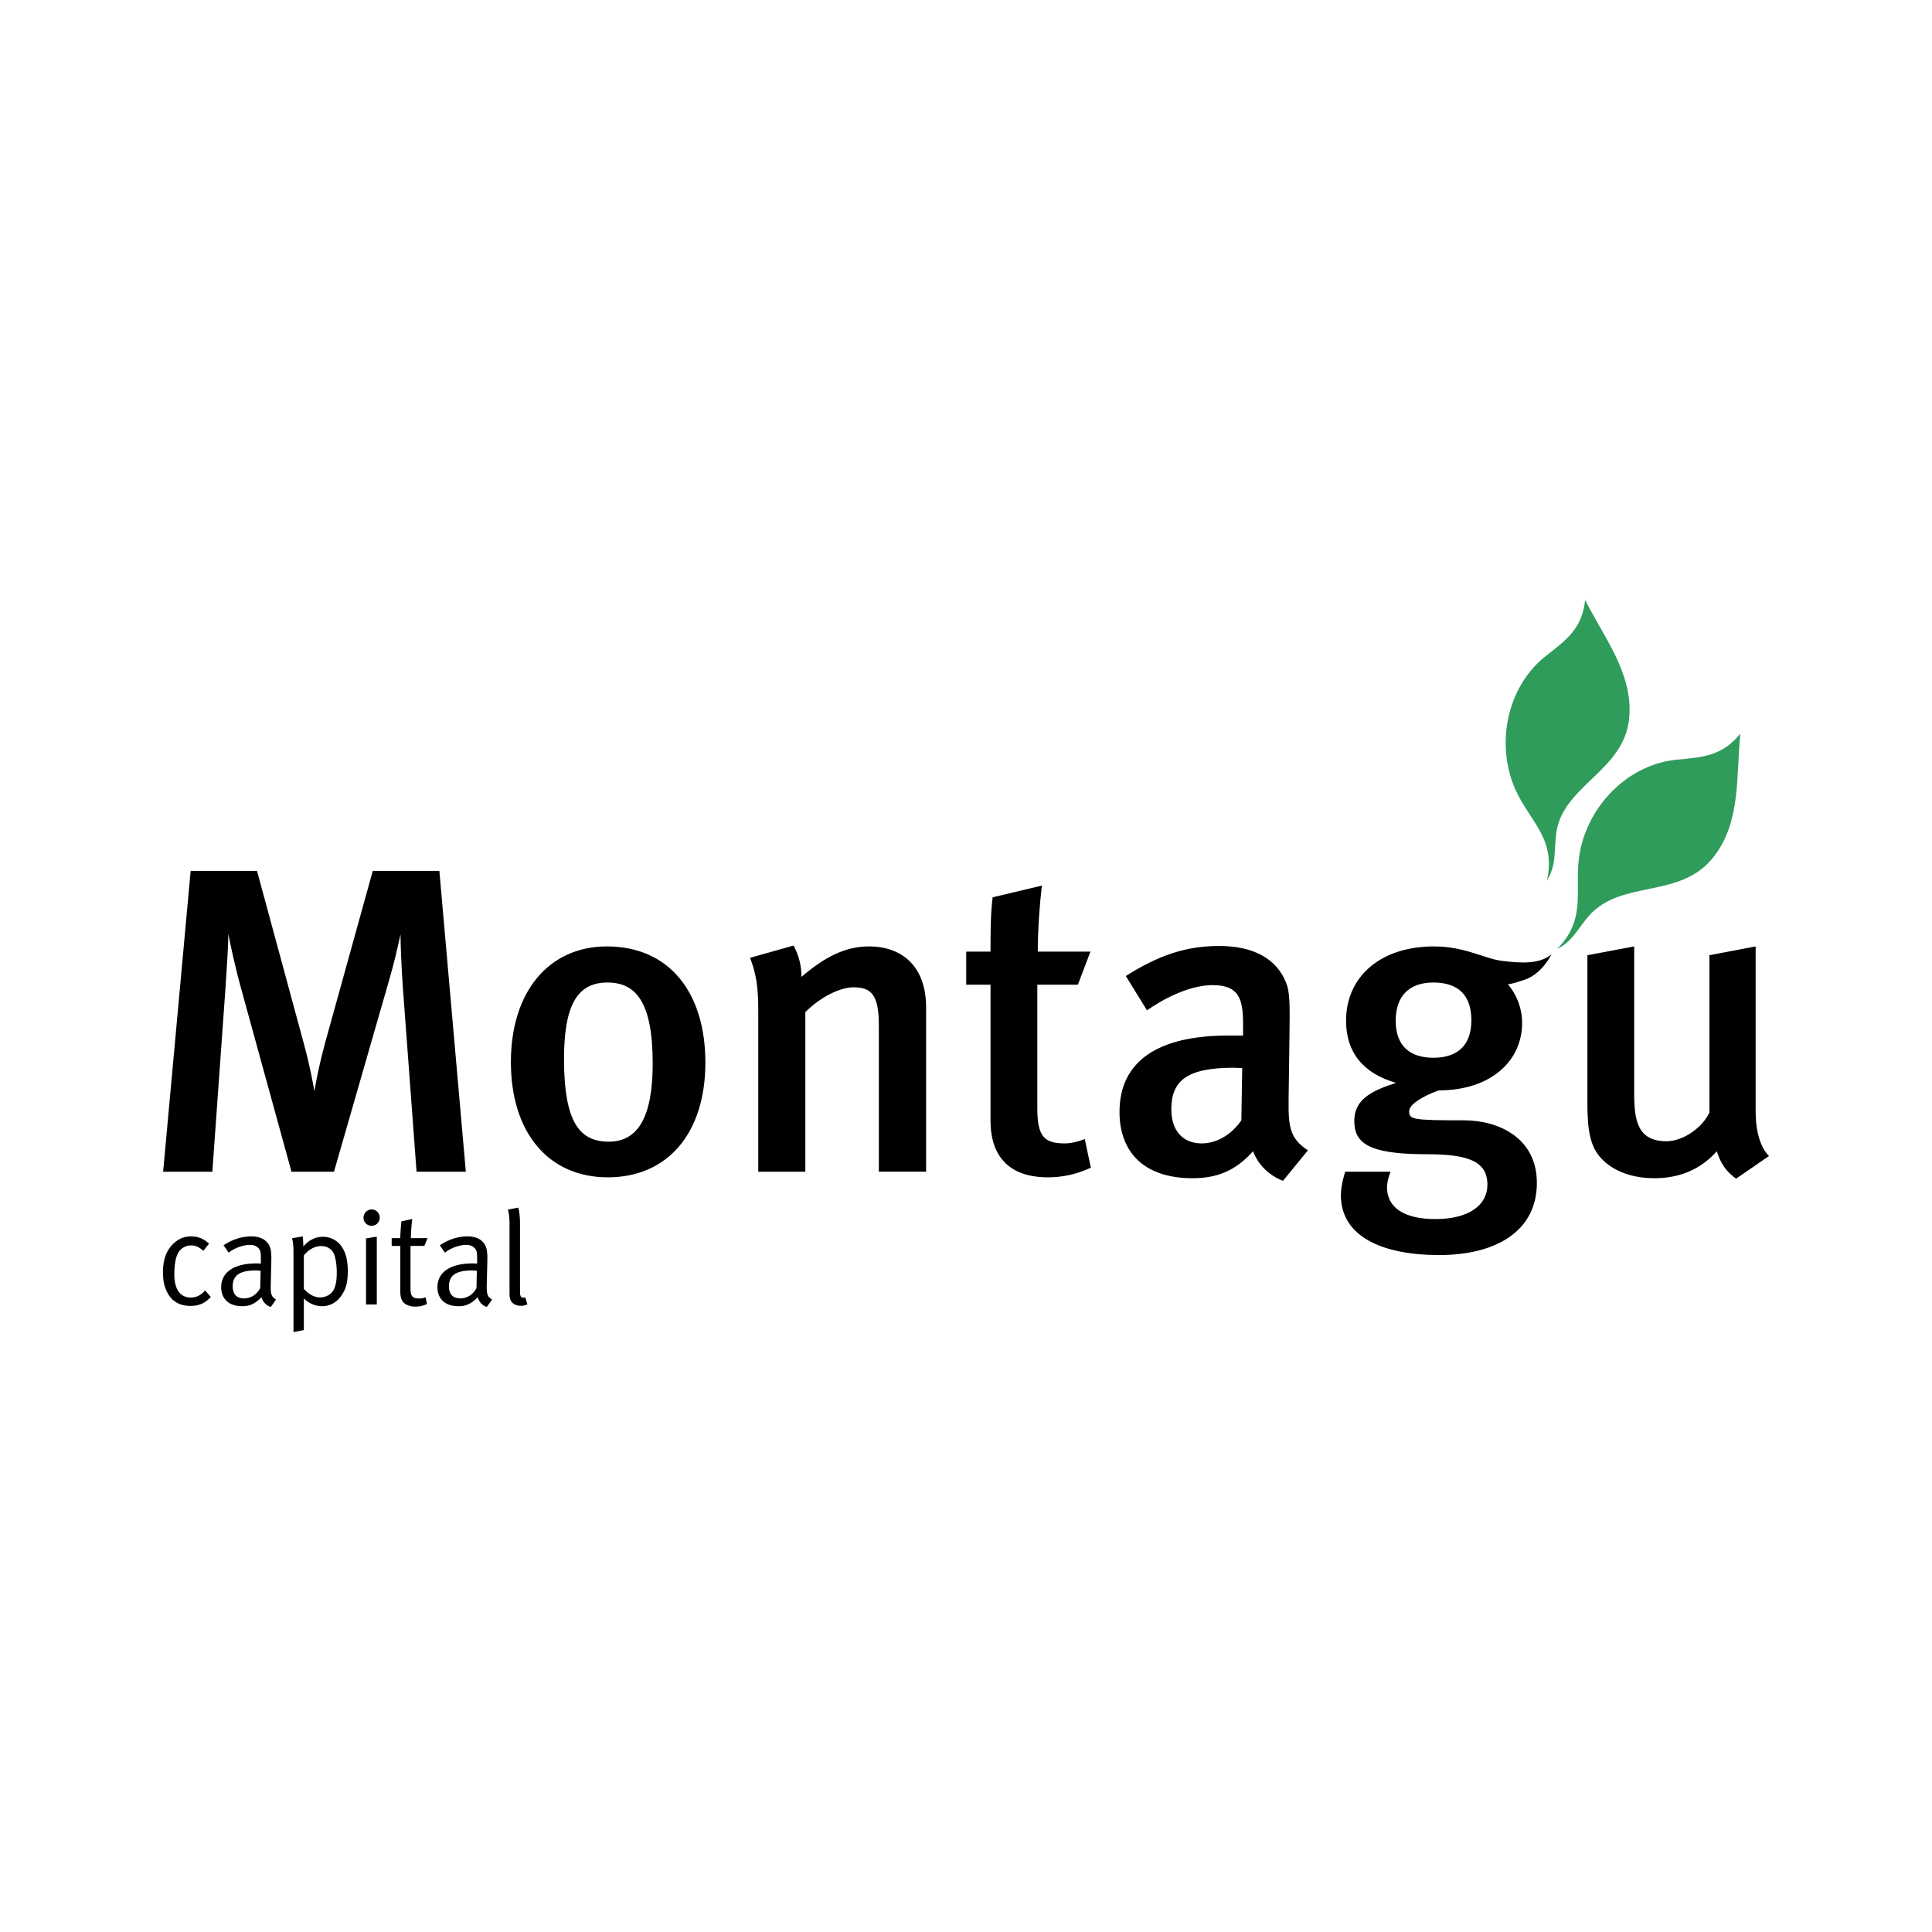 <svg xmlns="http://www.w3.org/2000/svg" width="2500" height="2500" viewBox="0 0 192.756 192.756"><g fill-rule="evenodd" clip-rule="evenodd"><path fill="#fff" d="M0 0h192.756v192.756H0V0z"/><path d="M20.861 124.073l-.57.713c-.463-.385-.754-.53-1.258-.53-.517 0-1.005.292-1.258.74-.261.475-.382 1.205-.382 2.173 0 1.481.596 2.291 1.653 2.291.529 0 1.033-.252 1.42-.714l.568.659c-.608.635-1.192.887-2.015.887-.939 0-1.663-.331-2.126-1.005-.439-.637-.636-1.363-.636-2.343 0-1.446.424-2.249.993-2.82.524-.516 1.107-.77 1.809-.77.834 0 1.327.319 1.802.719zM41.561 116.901l-1.385-18.615c-.129-1.903-.216-4.164-.216-5.073-.215.996-.605 2.78-1.167 4.684l-5.471 19.005h-4.241l-5-18.183c-.561-1.989-1.122-4.552-1.296-5.549 0 .997-.173 3.731-.302 5.592l-1.297 18.14h-4.911l2.747-30.013h6.62l4.607 16.991c.691 2.521.95 4.076 1.125 4.997.128-.921.518-2.827 1.081-4.898l4.737-17.089h6.644l2.641 30.013h-4.916v-.002zM60.604 98.026c2.788 0 4.516 1.871 4.516 8.066 0 5.508-1.556 7.812-4.38 7.812-2.869 0-4.467-1.873-4.467-8.241-.001-5.332 1.295-7.637 4.331-7.637zm-.05-3.601c-5.796 0-9.582 4.512-9.582 11.539 0 7.029 3.742 11.498 9.675 11.498 5.943 0 9.729-4.38 9.729-11.453 0-6.944-3.571-11.584-9.822-11.584zM87.682 116.901v-14.582c0-2.996-.692-3.817-2.532-3.817-1.384 0-3.374 1.038-4.802 2.48v15.919h-4.696v-16.138c0-2.305-.216-3.646-.821-5.204l4.348-1.222c.521 1.007.781 1.959.781 3.125 2.335-1.988 4.367-3.038 6.727-3.038 3.376 0 5.71 2.047 5.71 6.079V116.9h-4.715v.001zM103.539 94.944h5.256l-1.254 3.299h-4.047v12.321c0 2.735.629 3.513 2.705 3.513.65 0 1.211-.131 2.031-.432l.605 2.856c-1.426.658-2.811.96-4.281.96-4.262 0-5.73-2.521-5.73-5.644V98.243H96.4v-3.299h2.424c0-1.86 0-3.764.213-5.42l4.912-1.168c-.215 1.775-.41 4.425-.41 6.588zM123.936 106.569l-.086 5.205c-.953 1.394-2.422 2.303-3.957 2.303-1.908 0-3.029-1.299-3.029-3.385 0-2.777 1.426-4.165 6.207-4.165.349 0 .865.042.865.042zm6.552 8.203c-1.707-1.169-1.967-2.122-1.924-5.075l.086-6.293c.045-3.247.045-4.428-.344-5.378-.953-2.38-3.248-3.646-6.664-3.646-3.311 0-6.037.921-9.32 2.997l2.117 3.43s3.373-2.521 6.555-2.521c2.596 0 3.027 1.353 3.027 3.859v1.17h-1.471c-7.029 0-10.857 2.565-10.857 7.636 0 3.821 2.271 6.6 7.285 6.6 2.357 0 4.264-.694 6.039-2.693.518 1.385 1.643 2.434 2.984 2.952l2.487-3.038zM143.012 98.026c2.512 0 3.787 1.297 3.787 3.775 0 2.433-1.32 3.731-3.787 3.731-2.33 0-3.762-1.169-3.762-3.688 0-2.475 1.342-3.818 3.762-3.818zm11.773-2.805c-1.211 1.006-3.105.873-4.949.642-1.76-.221-3.664-1.438-6.781-1.438-5.254 0-8.758 2.953-8.758 7.42 0 3.125 1.686 5.243 4.994 6.196-2.354.748-4.174 1.614-4.174 3.777 0 2.172 1.299 3.34 7.207 3.34 4.062 0 6.076.65 6.076 3.041 0 2.032-1.83 3.427-5.211 3.427-3.076 0-4.805-1.135-4.805-3.17 0-.69.35-1.555.35-1.555h-4.525s-.43 1.298-.43 2.336c0 4.12 4.107 5.979 9.797 5.979 5.863 0 9.758-2.506 9.758-7.192 0-4.467-3.764-6.25-7.291-6.25-5.148 0-5.451-.085-5.451-.909 0-.693 1.385-1.513 2.943-2.076 5.168 0 8.328-2.908 8.328-6.729 0-2.378-1.428-3.859-1.428-3.859s.357.004 1.586-.42c1.842-.575 2.764-2.56 2.764-2.56zM173.211 117.595c-.975-.693-1.533-1.485-1.924-2.737-1.604 1.815-3.719 2.693-6.232 2.693-2.486 0-4.391-.878-5.471-2.176-.863-1.039-1.209-2.466-1.209-5.203v-14.87l4.668-.877v14.711c0 2.727.391 4.726 3.227 4.726 1.6 0 3.545-1.296 4.281-2.868V95.302l4.611-.877v16.526c0 3.299 1.336 4.382 1.336 4.382l-3.287 2.262z"/><path d="M155.354 94.686c3.209-3.294 1.477-6.125 2.354-10.084 1.072-4.642 4.973-8.358 9.582-8.81 2.611-.245 4.523-.355 6.348-2.6-.441 4.121.084 8.708-2.59 12.195-3.293 4.41-9.238 2.249-12.559 6.019-1.061 1.242-1.591 2.508-3.135 3.28zM154.352 87.825c.947-4.518-2.061-5.968-3.455-9.776-1.596-4.484-.309-9.724 3.307-12.583 2.088-1.623 3.641-2.75 3.947-5.61 1.844 3.708 4.762 7.285 4.402 11.655-.393 5.49-6.844 6.839-7.314 11.85-.192 1.827.015 2.966-.887 4.464z" fill="#2f9c5c"/><path d="M25.961 128.507c-.306.622-.927 1.034-1.604 1.034-.755 0-1.139-.427-1.139-1.209 0-1.006.596-1.575 2.266-1.575.186 0 .345.015.517.027l-.04 1.723zm-3.14-3.524c.423-.384 1.363-.78 2.107-.78.41 0 .675.119.888.356.185.214.21.451.21 1.044v.466s-.184-.015-.463-.015c-2.212 0-3.496.875-3.496 2.373 0 .887.489 1.892 2.117 1.892.757 0 1.274-.252 1.91-.899.123.475.472.833.922.978l.529-.747c-.489-.27-.556-.549-.529-1.622l.053-2.173c.013-.604 0-1.111-.148-1.469-.275-.674-.934-1.032-1.847-1.032-.956 0-1.895.304-2.769.89l.516.738zM30.315 125.251c.504-.612 1.098-.929 1.759-.929.529 0 1.006.277 1.22.728.188.41.305 1.112.305 1.906 0 .742-.08 1.246-.278 1.667-.229.491-.783.821-1.393.821-.556 0-1.124-.304-1.613-.859v-3.334zm-1.033-.294v7.944l1.033-.198v-3.162a2.55 2.55 0 0 0 1.812.778c.861 0 1.564-.438 2.042-1.218.371-.61.529-1.217.529-2.278 0-1.178-.238-1.998-.728-2.605-.423-.532-1.088-.824-1.765-.824-.728 0-1.401.334-1.945.969 0-.73-.066-1.008-.066-1.008l-1.058.188c0-.001.146.407.146 1.414zM36.52 123.554l1.073-.172v6.766H36.52v-6.594zm.556-2.886c.452 0 .81.358.81.82 0 .449-.358.81-.81.81a.802.802 0 0 1-.808-.797c0-.46.358-.833.808-.833zM42.653 123.526l-.316.781h-1.38v4.266c0 .727.199.978.851.978.291 0 .463-.04.648-.131l.145.672c-.33.173-.702.267-1.167.267a1.91 1.91 0 0 1-.86-.186c-.464-.224-.635-.662-.635-1.323v-4.542h-.861v-.781h.861c0-.634.106-1.668.106-1.668l1.085-.24s-.133 1.035-.133 1.908h1.656v-.001zM47.537 128.507c-.305.622-.927 1.034-1.604 1.034-.754 0-1.139-.427-1.139-1.209 0-1.006.597-1.575 2.266-1.575.187 0 .346.015.517.027l-.04 1.723zm-3.141-3.524c.423-.384 1.364-.78 2.108-.78.411 0 .675.119.888.356.184.214.211.451.211 1.044v.466s-.186-.015-.463-.015c-2.212 0-3.497.875-3.497 2.373 0 .887.489 1.892 2.117 1.892.758 0 1.273-.252 1.908-.899.119.475.45.833.9.978l.53-.747c-.49-.27-.557-.549-.53-1.622l.054-2.173c.012-.604 0-1.111-.146-1.469-.278-.674-.914-1.032-1.827-1.032-.954 0-1.896.304-2.768.89l.515.738zM51.88 128.811c0 .517.079.661.394.661a.72.72 0 0 0 .132-.027l.213.688c-.265.12-.385.145-.685.145-.319 0-.583-.09-.781-.276-.214-.187-.317-.476-.317-.953v-7.004c0-.861-.16-1.363-.16-1.363l1.033-.197s.172.558.172 1.575v6.751h-.001z"/></g></svg>